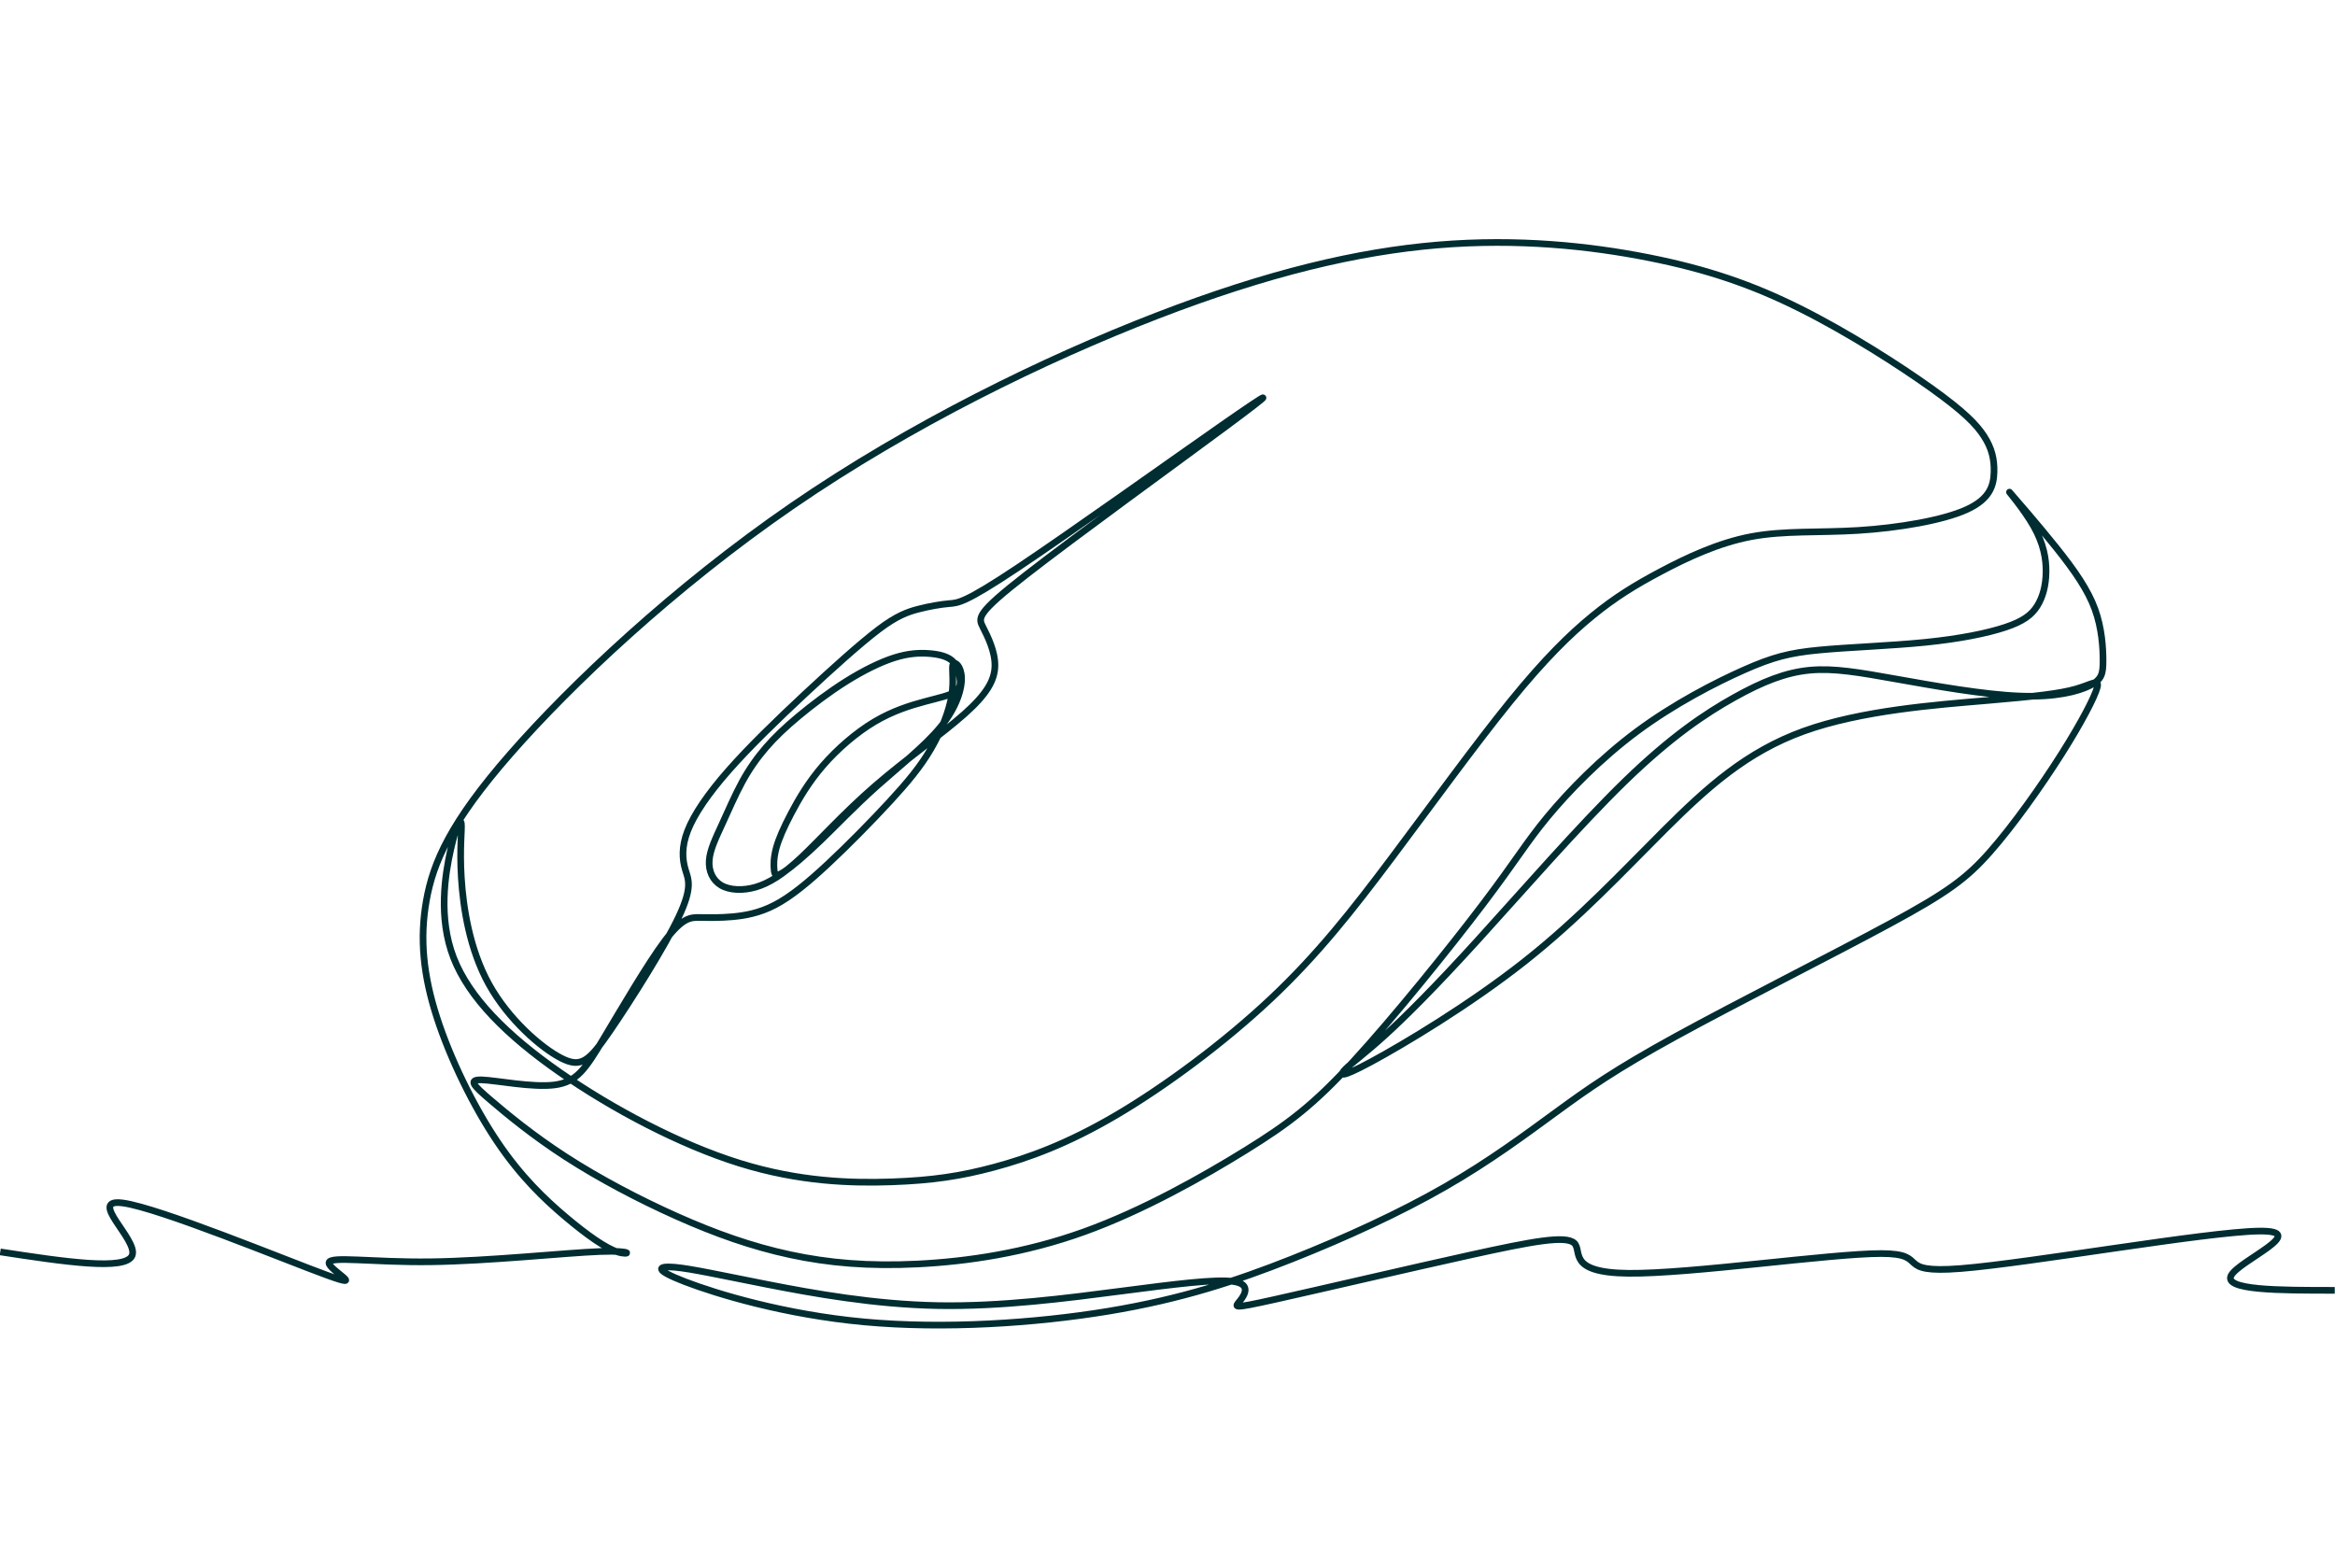<svg width="350" height="235" viewBox="0 0 350 235" fill="none" xmlns="http://www.w3.org/2000/svg">
<g clip-path="url(#clip0_27_306)">
<path d="M349.961 193.435C341.588 193.435 333.216 193.435 334.441 191.189C335.666 188.942 346.489 184.45 338.627 184.552C330.765 184.654 304.218 189.35 293.905 190.167C283.592 190.984 289.514 187.921 281.958 187.921C274.402 187.921 253.368 190.984 244.076 190.882C234.785 190.78 237.235 187.513 235.954 186.341C234.674 185.17 229.661 186.095 220.368 188.147C211.074 190.198 197.501 193.375 191.003 194.818C184.505 196.262 185.082 195.974 185.841 195.035C186.599 194.097 187.537 192.509 184.902 192.111C182.267 191.714 176.058 192.509 168.008 193.555C159.957 194.602 150.066 195.901 140.535 195.721C131.005 195.541 121.835 193.88 115.013 192.544C108.19 191.209 103.714 190.198 101.144 189.974C98.574 189.749 97.91 190.311 102.669 192.141C107.428 193.971 117.609 197.068 129.552 198.17C141.494 199.271 155.196 198.376 166.164 196.561C177.132 194.745 185.365 192.009 193.541 188.774C201.718 185.537 209.837 181.801 216.576 177.934C223.315 174.066 228.671 170.067 233.352 166.646C238.032 163.226 242.036 160.385 251.199 155.359C260.363 150.334 274.685 143.125 283.285 138.468C291.884 133.811 294.76 131.706 298.284 127.707C301.809 123.708 305.981 117.815 309.027 113C312.072 108.185 313.989 104.448 314.355 103.054C314.722 101.66 313.538 102.607 311.141 103.291C308.745 103.975 305.136 104.397 297.693 105.028C290.249 105.659 278.971 106.502 270.372 109.606C261.772 112.71 255.851 118.078 249.592 124.314C243.333 130.549 236.735 137.653 228.503 144.152C220.27 150.651 210.404 156.543 205.525 159.175C200.647 161.807 200.759 161.175 201.718 160.228C202.676 159.281 204.481 158.018 207.554 155.229C210.627 152.44 214.969 148.125 221.482 140.968C227.995 133.812 236.679 123.814 243.587 117.104C250.495 110.395 255.665 106.949 259.931 104.567C264.198 102.186 267.673 100.803 271.292 100.468C274.911 100.134 278.701 100.81 284.334 101.813C289.968 102.817 297.354 104.133 302.74 104.343C308.125 104.553 311.508 103.659 313.284 102.764C315.061 101.87 315.23 100.975 315.23 99.055C315.23 97.134 315.061 94.187 314.017 91.319C312.973 88.451 311.032 85.627 308.253 82.145C305.474 78.663 301.809 74.454 301.273 73.849C300.737 73.244 303.331 76.243 304.826 78.874C306.32 81.505 306.715 83.768 306.687 85.767C306.659 87.767 306.208 89.503 305.362 90.846C304.516 92.187 303.275 93.135 300.597 94.029C297.918 94.924 293.802 95.766 288.586 96.292C283.37 96.818 277.054 97.029 272.656 97.45C268.257 97.871 265.777 98.502 261.434 100.423C257.092 102.344 250.889 105.553 245.391 109.632C239.893 113.711 235.1 118.657 231.943 122.472C228.785 126.287 227.262 128.971 222.3 135.522C217.338 142.073 208.936 152.493 202.875 159.096C196.813 165.7 193.091 168.489 186.719 172.436C180.347 176.382 171.325 181.487 162.472 184.67C153.619 187.854 144.935 189.116 137.575 189.485C130.216 189.854 124.183 189.327 118.431 188.091C112.679 186.854 107.21 184.907 101.486 182.355C95.762 179.803 89.785 176.646 84.823 173.436C79.861 170.226 75.914 166.964 73.461 164.859C71.008 162.754 70.049 161.807 72.249 161.886C74.448 161.965 79.805 163.069 83.13 162.641C86.456 162.211 87.75 160.248 90.411 155.806C93.072 151.364 97.099 144.444 99.71 140.983C102.322 137.522 103.519 137.522 104.914 137.541C106.309 137.56 107.904 137.597 109.778 137.429C111.652 137.262 113.806 136.89 116.158 135.662C118.51 134.434 121.062 132.35 124.092 129.522C127.123 126.694 130.632 123.123 133.343 120.183C136.055 117.243 137.968 114.936 139.524 112.276C141.079 109.616 142.275 106.601 142.654 104.22C143.032 101.838 142.594 100.09 142.853 99.588C143.113 99.085 144.07 99.83 144.13 101.578C144.189 103.327 143.352 106.08 140.98 108.983C138.607 111.885 134.7 114.936 131.41 117.876C128.12 120.816 125.448 123.644 123.056 125.951C120.664 128.257 118.551 130.043 117.415 130.769C116.278 131.495 116.118 131.159 116.039 130.434C115.959 129.709 115.959 128.592 116.338 127.178C116.716 125.764 117.474 124.053 118.59 121.931C119.707 119.811 121.182 117.28 123.335 114.787C125.488 112.294 128.319 109.839 131.071 108.201C133.822 106.563 136.493 105.745 138.647 105.169C140.8 104.592 142.435 104.257 143.232 103.68C144.03 103.103 143.989 102.285 143.83 101.411C143.67 100.536 143.392 99.606 142.654 98.992C141.916 98.378 140.719 98.08 139.285 97.969C137.849 97.857 136.174 97.931 134.061 98.601C131.948 99.271 129.396 100.536 126.844 102.136C124.292 103.736 121.741 105.671 119.707 107.364C117.673 109.057 116.158 110.508 114.822 112.052C113.487 113.597 112.299 115.278 111.238 117.227C110.177 119.177 109.18 121.485 108.244 123.531C107.307 125.577 106.429 127.364 106.31 128.963C106.19 130.564 106.828 131.977 108.104 132.722C109.38 133.466 111.376 133.544 113.289 132.984C115.202 132.424 117.312 131.163 120.085 128.556C122.857 125.95 126.526 121.857 131.112 117.875C135.697 113.894 141.199 110.024 144.548 107.047C147.898 104.07 149.094 101.987 149.134 99.828C149.173 97.67 148.058 95.438 147.34 94.024C146.622 92.61 146.303 92.014 153.799 86.173C161.295 80.332 176.611 69.24 184.025 63.734C191.439 58.229 190.96 58.303 183.225 63.699C175.49 69.094 160.479 79.824 152.513 85.138C144.548 90.451 143.591 90.378 142.275 90.489C140.959 90.6 139.285 90.898 137.689 91.307C136.094 91.716 134.437 92.287 131.677 94.382C128.918 96.478 124.771 100.2 120.624 104.069C116.478 107.939 112.293 111.993 109.202 115.511C106.11 119.028 104.037 122.079 103.08 124.534C102.123 126.99 102.283 128.851 102.722 130.339C103.16 131.827 103.878 132.943 101.725 137.483C99.572 142.022 94.547 149.986 91.438 154.525C88.328 159.064 87.132 160.18 84.101 158.618C81.07 157.055 76.206 152.814 73.295 147.567C70.385 142.32 69.427 136.07 69.149 131.568C68.87 127.066 69.269 124.311 69.149 123.456C69.029 122.6 68.391 123.642 67.554 127.363C66.717 131.084 65.666 137.569 67.982 143.555C70.299 149.542 75.954 155.2 83.857 160.713C91.76 166.226 101.91 171.593 110.876 174.383C119.842 177.172 127.624 177.382 133.658 177.172C139.692 176.962 143.977 176.33 149.052 174.962C154.127 173.593 159.958 171.501 167.305 167.18C174.653 162.859 183.449 156.334 190.47 149.73C197.491 143.126 202.734 136.443 208.656 128.55C214.577 120.657 221.174 111.554 226.362 105.161C231.55 98.767 235.328 95.084 238.711 92.321C242.095 89.558 245.083 87.717 248.942 85.674C252.8 83.63 257.527 81.386 262.483 80.451C267.439 79.515 272.623 79.886 278.564 79.515C284.505 79.143 291.203 78.026 294.792 76.389C298.381 74.752 298.843 72.665 298.892 70.732C298.94 68.798 298.541 67.162 297.385 65.376C296.229 63.59 294.315 61.655 289.53 58.231C284.745 54.808 277.09 49.897 269.871 46.284C262.652 42.671 255.871 40.356 247.122 38.62C238.374 36.885 227.549 35.715 215.537 36.721C203.525 37.726 190.105 40.883 173.357 47.356C156.609 53.829 136.535 63.617 118.772 75.824C101.01 88.032 85.558 102.661 76.536 112.975C67.514 123.289 64.92 129.288 63.905 135.023C62.89 140.759 63.454 146.231 65.484 152.52C67.513 158.808 71.01 165.912 74.549 171.165C78.088 176.417 81.669 179.819 84.848 182.495C88.026 185.171 90.8 187.122 92.591 187.684C94.381 188.246 95.186 187.418 89.921 187.618C84.656 187.818 73.321 189.046 64.513 189.154C55.705 189.262 49.423 188.251 49.314 189.298C49.206 190.345 55.271 193.45 48.953 191.139C42.635 188.829 23.936 181.104 18.449 180.346C12.961 179.588 20.687 185.796 19.82 188.179C18.954 190.562 9.496 189.118 0.037 187.674" stroke="#002D31" stroke-miterlimit="15.12"/>
</g>
<defs>
<clipPath id="clip0_27_306">
<rect width="350" height="235" fill="white"/>
</clipPath>
</defs>
</svg>
